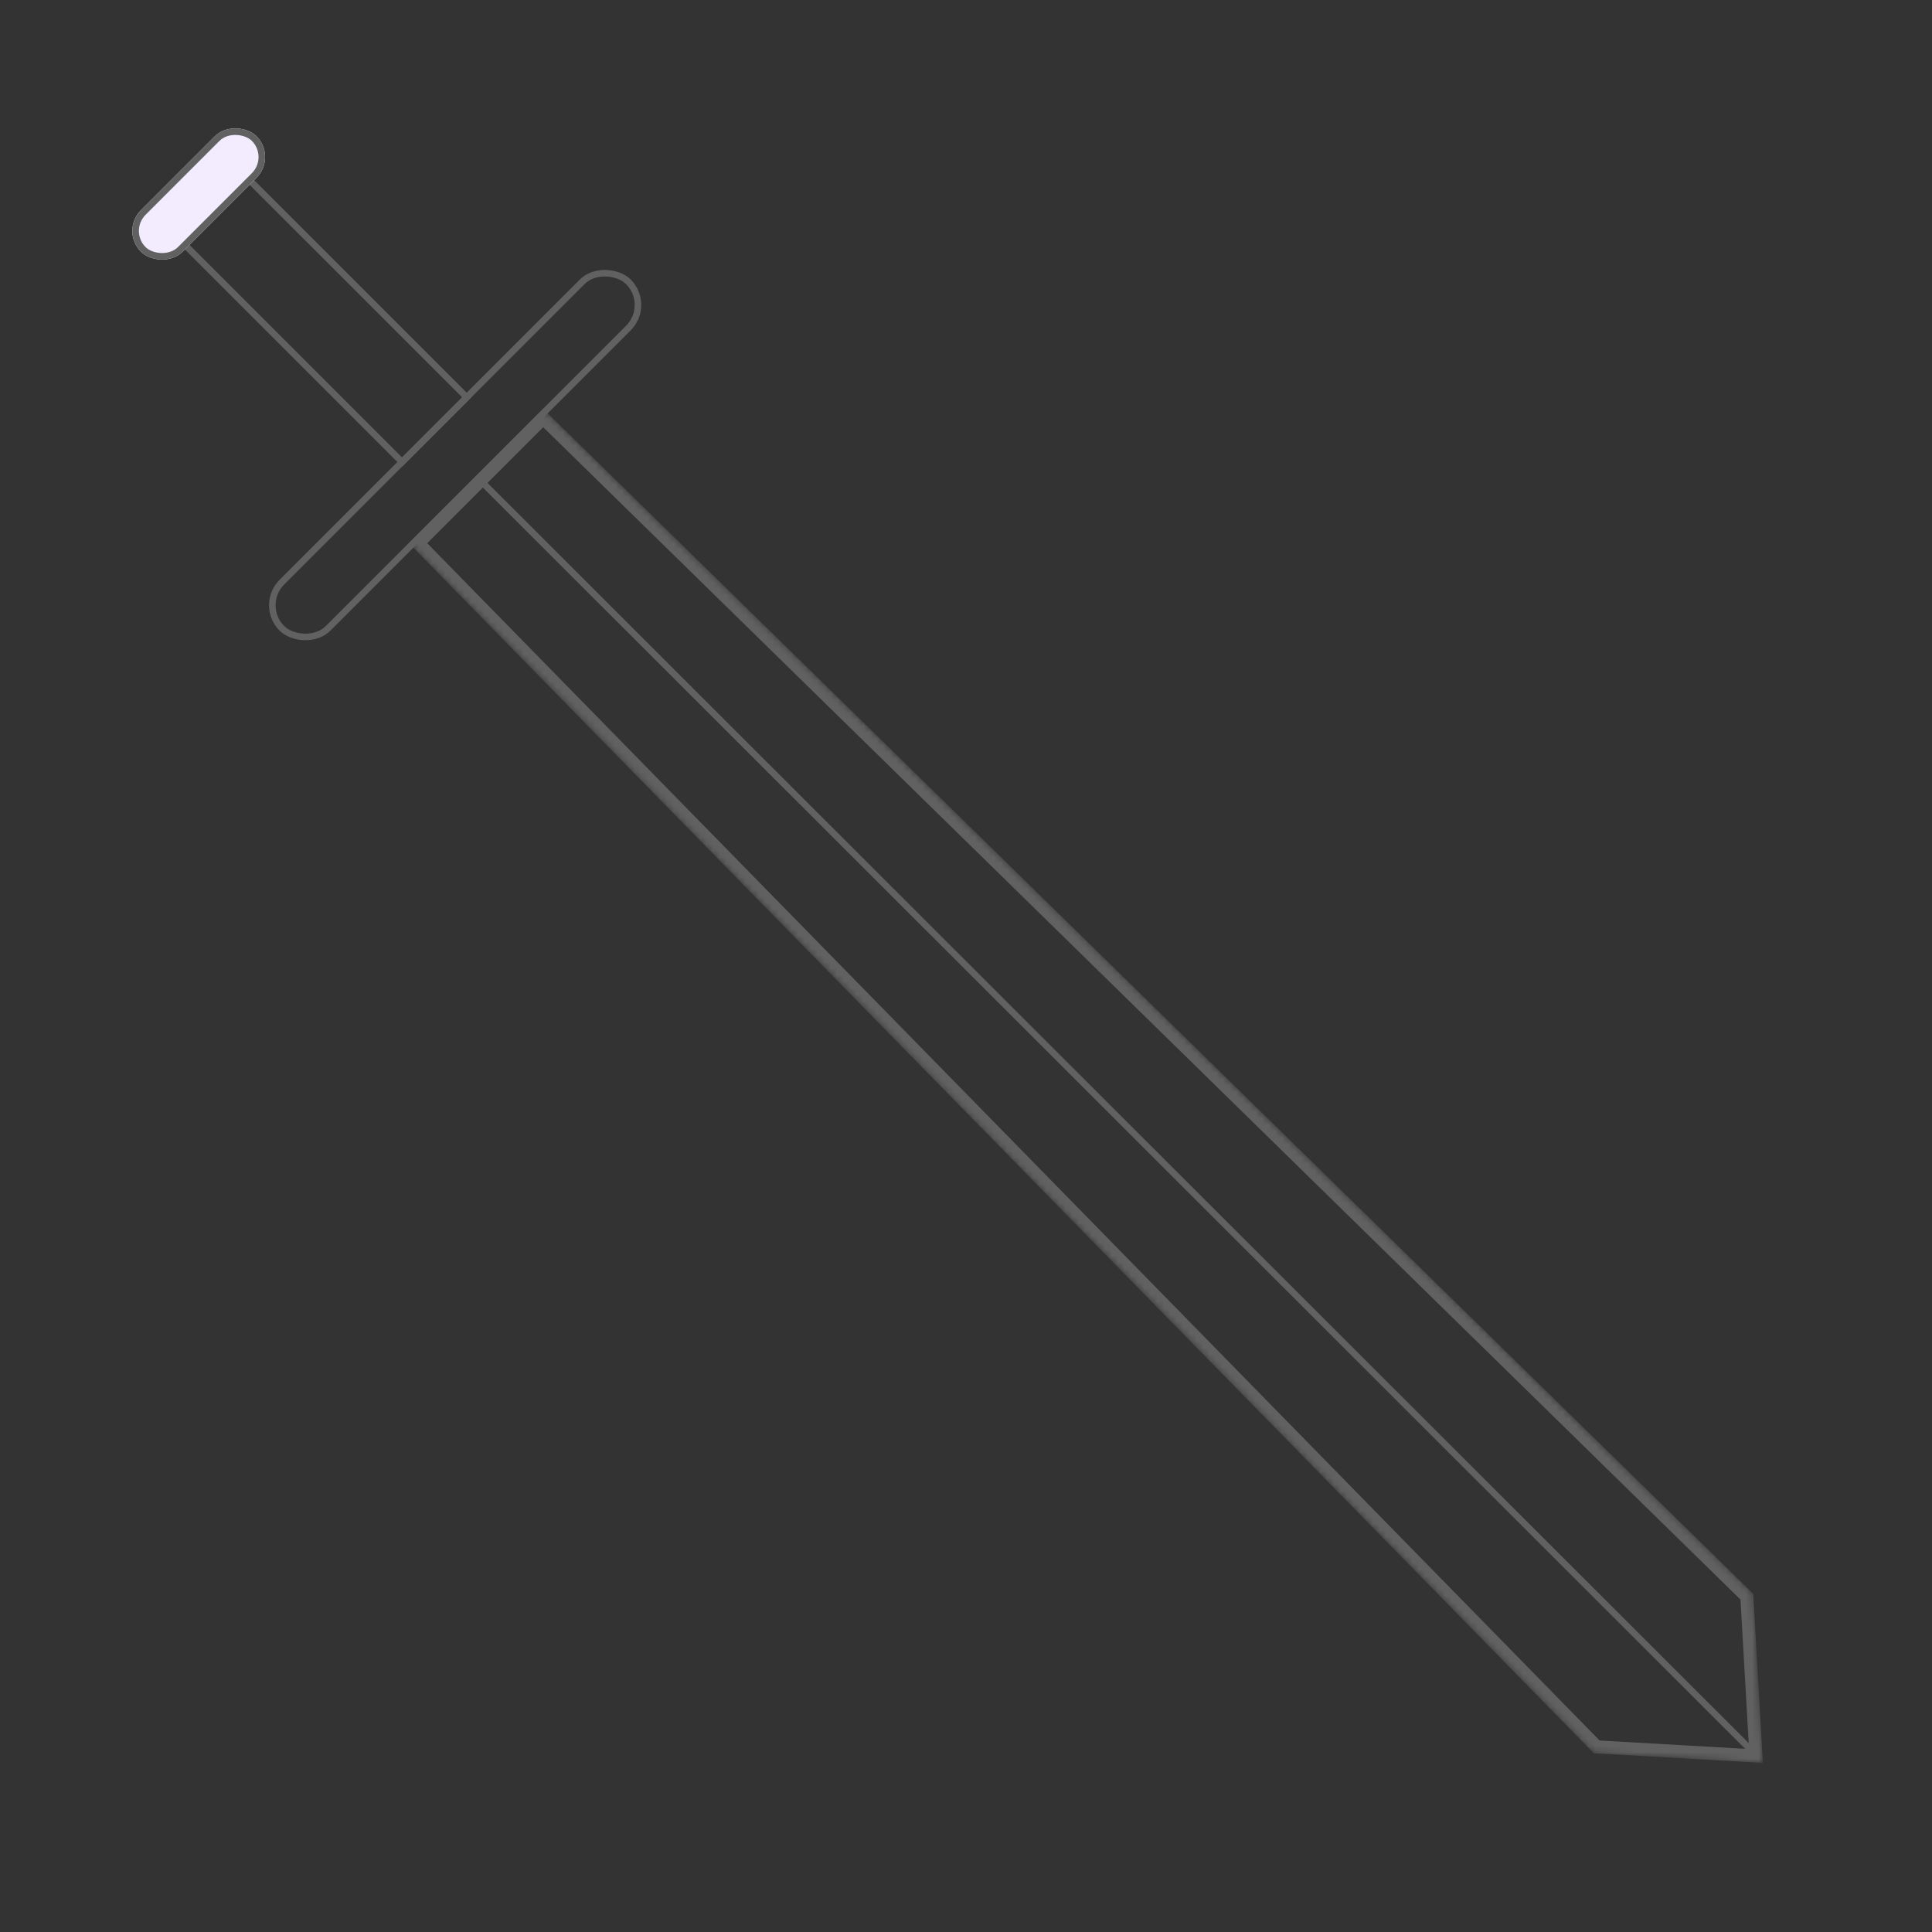 <svg width="295.635" xmlns="http://www.w3.org/2000/svg" height="295.635" viewBox="-109.817 23.228 295.635 295.635" fill="none"><rect x="-109.817" y="23.228" width="295.635" height="295.635" fill="#333333" stroke="none"/><path d="M-36.516,96.539L159.022,291.917" class="fills"/><g class="strokes"><path d="M-36.516,96.539L159.022,291.917" style="fill: none; stroke-width: 1; stroke: rgb(97, 97, 97); stroke-opacity: 1;" class="stroke-shape"/></g><path d="M-45.854,106.342L134.509,290.535L158.883,291.929L157.490,267.555L-26.703,87.192L-45.854,106.342Z" class="fills"/><g class="strokes"><g class="outer-stroke-shape"><defs><mask id="b" x="-50.183" y="82.862" width="222.971" height="222.971" maskUnits="userSpaceOnUse"><use href="#a" style="fill: none; stroke: white; stroke-width: 2;"/><use href="#a" style="fill: black; stroke: none;"/></mask><path d="M-45.854,106.342L134.509,290.535L158.883,291.929L157.490,267.555L-26.703,87.192L-45.854,106.342Z" id="a"/></defs><use href="#a" mask="url(#b)" style="fill: none; stroke-width: 2; stroke: rgb(97, 97, 97); stroke-opacity: 1;"/><use href="#a" style="fill: none; stroke-width: 1; stroke: none; stroke-opacity: 1;"/></g></g><rect rx="5.5" ry="5.5" x="-78.167" y="87.378" transform="matrix(0.707, -0.707, 0.707, 0.707, -77.439, -1.199)" width="76" height="11" class="fills"/><g class="strokes"><g class="inner-stroke-shape" transform="matrix(0.707, -0.707, 0.707, 0.707, -77.439, -1.199)"><defs><clipPath id="d"><use href="#c"/></clipPath><rect rx="5.5" ry="5.5" x="-78.167" y="87.378" width="76" height="11" id="c" style="fill: none; stroke-width: 2; stroke: rgb(97, 97, 97); stroke-opacity: 1;"/></defs><use href="#c" clip-path="url('#d')"/></g></g><path d="M-83.295,62.043 h48.5 a0,0 0 0 1 0,0 v15 a0,0 0 0 1 0,0 h-48.5 a7.5,7.5 0 0 1 -7.5,-7.5 v0 a7.5,7.5 0 0 1 7.5,-7.5 z" transform="matrix(0.707, 0.707, -0.707, 0.707, 30.782, 64.771)" class="fills"/><g class="strokes"><g class="inner-stroke-shape" transform="matrix(0.707, 0.707, -0.707, 0.707, 30.782, 64.771)"><defs><clipPath id="f"><use href="#e"/></clipPath><path d="M-83.295,62.043 h48.5 a0,0 0 0 1 0,0 v15 a0,0 0 0 1 0,0 h-48.5 a7.5,7.5 0 0 1 -7.5,-7.5 v0 a7.5,7.5 0 0 1 7.5,-7.5 z" id="e" style="fill: none; stroke-width: 2; stroke: rgb(97, 97, 97); stroke-opacity: 1;"/></defs><use href="#e" clip-path="url('#f')"/></g></g><rect rx="4.5" ry="4.5" x="-91.912" y="48.426" transform="matrix(0.707, -0.707, 0.707, 0.707, -60.684, -40.651)" width="25" height="9" style="fill: rgb(243, 236, 255); fill-opacity: 1;" class="fills"/><g class="strokes"><g class="inner-stroke-shape" transform="matrix(0.707, -0.707, 0.707, 0.707, -60.684, -40.651)"><defs><clipPath id="h"><use href="#g"/></clipPath><rect rx="4.5" ry="4.5" x="-91.912" y="48.426" width="25" height="9" id="g" style="fill: none; stroke-width: 2; stroke: rgb(97, 97, 97); stroke-opacity: 1;"/></defs><use href="#g" clip-path="url('#h')"/></g></g></svg>
